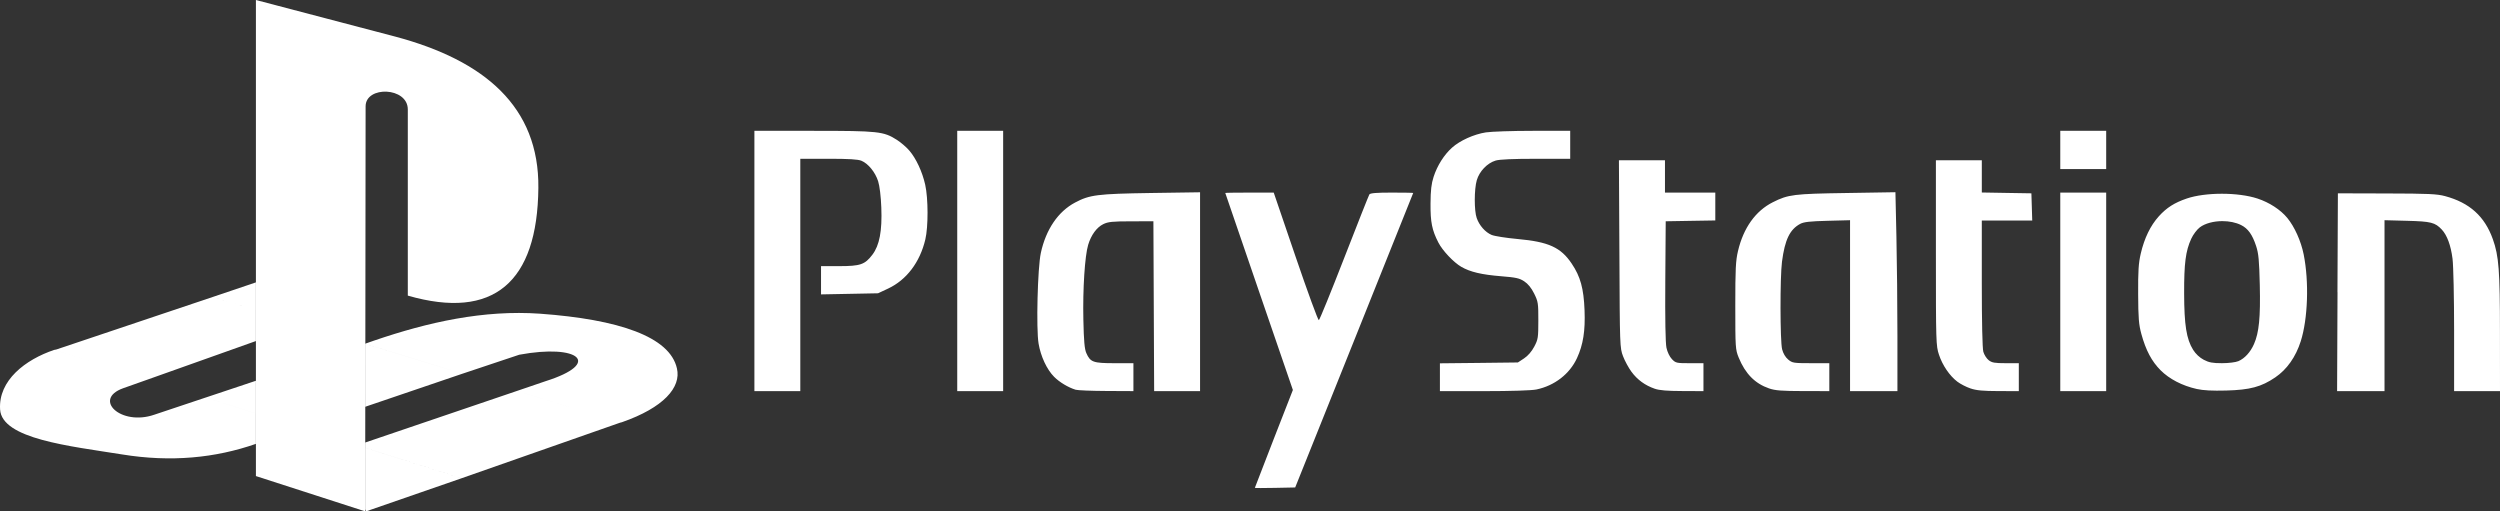 <?xml version="1.0" encoding="utf-8"?>
<svg version="1.1" id="svg2" viewBox="0 0 264 54" xmlns="http://www.w3.org/2000/svg">
  <rect x="0" y="0" width="264" height="54" fill="#333333" stroke="none"/>
  <path id="path2998" d="M 79.665 13.816 L 79.665 27.56 L 79.665 41.304 L 82.089 41.304 L 84.512 41.304 L 84.512 29.035 L 84.512 16.766 L 87.487 16.766 C 89.633 16.766 90.602 16.824 90.966 16.975 C 91.686 17.274 92.426 18.183 92.73 19.135 C 92.889 19.635 93.02 20.718 93.067 21.92 C 93.163 24.383 92.876 25.912 92.119 26.904 C 91.329 27.941 90.847 28.104 88.616 28.104 L 86.701 28.104 L 86.701 29.594 L 86.701 31.088 L 89.71 31.03 L 92.72 30.971 L 93.785 30.472 C 95.731 29.56 97.143 27.695 97.713 25.293 C 98.032 23.952 98.026 20.953 97.703 19.513 C 97.392 18.129 96.745 16.736 96.017 15.893 C 95.714 15.539 95.124 15.034 94.713 14.771 C 93.303 13.872 92.759 13.816 85.884 13.816 L 79.665 13.816 Z M 101.084 13.816 L 101.084 27.56 L 101.084 41.304 L 103.508 41.304 L 105.932 41.304 L 105.932 27.56 L 105.932 13.816 L 103.508 13.816 L 101.084 13.816 Z M 161.865 13.816 C 159.695 13.816 157.461 13.892 156.901 13.981 C 155.641 14.18 154.168 14.843 153.335 15.592 C 152.495 16.345 151.778 17.477 151.391 18.667 C 151.149 19.407 151.074 20.082 151.063 21.503 C 151.05 23.463 151.217 24.297 151.894 25.617 C 152.335 26.476 153.511 27.716 154.318 28.18 C 155.254 28.719 156.454 29.005 158.514 29.17 C 160.082 29.296 160.448 29.374 160.958 29.709 C 161.359 29.972 161.711 30.403 162.008 31.004 C 162.427 31.851 162.451 32.026 162.448 33.848 C 162.447 35.664 162.42 35.843 162.017 36.605 C 161.745 37.122 161.351 37.576 160.938 37.848 L 160.288 38.276 L 156.17 38.324 L 152.055 38.367 L 152.055 39.838 L 152.055 41.304 L 156.735 41.304 C 159.583 41.304 161.744 41.234 162.247 41.129 C 164.163 40.728 165.757 39.495 166.531 37.814 C 167.183 36.399 167.413 34.944 167.328 32.761 C 167.239 30.46 166.895 29.207 165.969 27.832 C 164.82 26.124 163.535 25.537 160.269 25.24 C 159.06 25.13 157.822 24.936 157.517 24.809 C 156.845 24.525 156.216 23.813 155.94 23.022 C 155.665 22.243 155.669 19.983 155.949 19.03 C 156.224 18.086 157.059 17.219 157.938 16.956 C 158.363 16.829 159.79 16.768 162.193 16.768 L 165.814 16.768 L 165.814 15.292 L 165.814 13.816 L 161.865 13.816 Z M 217.565 13.816 L 217.565 15.835 L 217.565 17.854 L 219.989 17.854 L 222.413 17.854 L 222.413 15.835 L 222.413 13.816 L 219.989 13.816 L 217.565 13.816 Z M 170.958 16.921 L 171.009 26.822 C 171.051 36.567 171.057 36.736 171.394 37.621 C 171.582 38.114 171.984 38.853 172.287 39.265 C 172.909 40.106 173.718 40.695 174.74 41.05 C 175.233 41.222 176.068 41.289 177.657 41.294 L 179.885 41.304 L 179.885 39.829 L 179.885 38.354 L 178.43 38.354 C 177.044 38.354 176.951 38.335 176.558 37.927 C 176.313 37.673 176.074 37.179 175.978 36.722 C 175.871 36.229 175.827 33.662 175.855 29.655 L 175.899 23.367 L 178.518 23.322 L 181.136 23.279 L 181.136 21.81 L 181.136 20.338 L 178.478 20.338 L 175.821 20.338 L 175.821 18.629 L 175.821 16.921 L 173.393 16.921 L 170.958 16.921 Z M 204.431 16.921 L 204.431 26.7 C 204.431 36.158 204.443 36.514 204.755 37.455 C 205.125 38.576 205.879 39.687 206.7 40.308 C 207.012 40.545 207.632 40.866 208.077 41.016 C 208.697 41.229 209.39 41.294 211.037 41.298 L 213.187 41.304 L 213.187 39.828 L 213.187 38.353 L 211.799 38.353 C 210.64 38.353 210.346 38.303 210.007 38.037 C 209.782 37.862 209.528 37.461 209.439 37.145 C 209.34 36.79 209.278 33.998 209.278 29.927 L 209.278 23.288 L 211.941 23.288 L 214.604 23.288 L 214.56 21.852 L 214.515 20.415 L 211.896 20.372 L 209.279 20.327 L 209.279 18.624 L 209.279 16.921 L 206.855 16.921 L 204.431 16.921 Z M 200.157 20.298 L 194.982 20.382 C 189.418 20.466 188.842 20.534 187.208 21.357 C 185.382 22.277 184.108 24.063 183.531 26.511 C 183.289 27.533 183.247 28.412 183.247 32.295 C 183.247 36.706 183.26 36.911 183.604 37.756 C 184.297 39.457 185.328 40.507 186.813 41.016 C 187.469 41.242 188.151 41.293 190.399 41.297 L 193.176 41.302 L 193.176 39.826 L 193.176 38.352 L 191.232 38.352 C 189.39 38.352 189.265 38.329 188.828 37.963 C 188.537 37.722 188.302 37.318 188.192 36.886 C 187.975 36.029 187.964 29.273 188.178 27.636 C 188.48 25.311 189.009 24.223 190.108 23.637 C 190.487 23.437 191.139 23.364 192.98 23.317 L 195.365 23.254 L 195.365 32.281 L 195.365 41.304 L 197.868 41.304 L 200.368 41.304 L 200.368 35.503 C 200.368 32.315 200.318 27.588 200.262 25.002 L 200.157 20.298 Z M 126.726 20.304 L 121.528 20.381 C 115.878 20.468 115.066 20.57 113.524 21.391 C 111.732 22.344 110.454 24.227 109.913 26.705 C 109.57 28.279 109.41 34.726 109.674 36.284 C 109.904 37.645 110.545 39.014 111.311 39.788 C 111.875 40.358 112.81 40.921 113.592 41.157 C 113.807 41.222 115.267 41.28 116.836 41.288 L 119.689 41.302 L 119.689 39.826 L 119.689 38.353 L 117.691 38.353 C 115.437 38.353 115.141 38.247 114.716 37.285 C 114.526 36.856 114.452 36.014 114.403 33.743 C 114.333 30.515 114.559 27.013 114.911 25.851 C 115.227 24.807 115.816 24.005 116.508 23.668 C 117.014 23.421 117.479 23.373 119.454 23.371 L 121.799 23.366 L 121.838 32.335 L 121.878 41.302 L 124.302 41.302 L 126.726 41.302 L 126.726 30.801 L 126.726 20.304 Z M 131.945 20.338 C 130.537 20.338 129.386 20.356 129.389 20.377 C 129.391 20.398 130.999 25.086 132.96 30.797 L 136.528 41.182 L 134.519 46.326 C 133.415 49.159 132.511 51.495 132.511 51.519 C 132.511 51.543 133.47 51.543 134.642 51.519 L 136.772 51.476 L 143 35.945 C 146.428 27.404 149.235 20.398 149.235 20.377 C 149.237 20.356 148.225 20.338 146.983 20.338 C 145.345 20.338 144.691 20.392 144.604 20.533 C 144.538 20.639 143.34 23.658 141.946 27.244 C 140.553 30.83 139.349 33.783 139.269 33.811 C 139.187 33.837 138.08 30.817 136.812 27.098 L 134.506 20.338 L 131.945 20.338 Z M 217.565 20.338 L 217.565 30.821 L 217.565 41.302 L 219.989 41.302 L 222.413 41.302 L 222.413 30.821 L 222.413 20.338 L 219.989 20.338 L 217.565 20.338 Z M 246.881 20.415 L 246.835 30.859 L 246.842 30.859 L 246.797 41.302 L 249.304 41.302 L 251.805 41.302 L 251.805 32.281 L 251.805 23.254 L 254.188 23.317 C 256.721 23.383 257.143 23.488 257.854 24.244 C 258.412 24.837 258.81 25.916 258.987 27.32 C 259.08 28.055 259.154 31.431 259.154 34.969 L 259.154 41.302 L 261.578 41.302 L 264 41.302 L 263.995 35.129 C 263.995 28.583 263.879 27.029 263.243 25.254 C 262.379 22.84 260.789 21.408 258.201 20.711 C 257.345 20.481 256.432 20.44 252.039 20.43 L 246.881 20.415 Z M 234.627 20.46 C 233.26 20.46 231.897 20.63 230.919 20.964 C 229.616 21.409 228.798 21.93 227.976 22.837 C 227.086 23.821 226.442 25.154 226.063 26.782 C 225.83 27.781 225.776 28.619 225.789 31.053 C 225.802 33.614 225.854 34.268 226.131 35.28 C 226.603 36.998 227.218 38.155 228.154 39.096 C 229.075 40.02 230.437 40.731 231.971 41.075 C 232.661 41.23 233.617 41.279 235.078 41.241 C 237.598 41.174 238.796 40.853 240.266 39.853 C 241.498 39.016 242.431 37.696 242.96 36.033 C 243.714 33.66 243.847 29.747 243.267 26.861 C 242.986 25.459 242.3 23.938 241.537 23.012 C 240.819 22.142 239.644 21.379 238.387 20.964 C 237.369 20.63 235.993 20.46 234.627 20.46 Z M 234.685 23.351 C 235.395 23.351 236.107 23.488 236.664 23.769 C 237.392 24.135 237.85 24.774 238.246 25.981 C 238.507 26.771 238.571 27.49 238.634 30.102 C 238.713 33.513 238.556 35.12 238.022 36.333 C 237.647 37.189 237.039 37.854 236.371 38.138 C 236.085 38.259 235.334 38.352 234.637 38.352 C 233.648 38.352 233.269 38.282 232.717 37.993 C 232.283 37.765 231.864 37.374 231.593 36.94 C 230.886 35.806 230.654 34.321 230.645 30.975 C 230.637 27.79 230.802 26.509 231.394 25.214 C 231.593 24.775 231.997 24.238 232.297 24.01 C 232.866 23.58 233.774 23.351 234.685 23.351 Z" style="fill-opacity: 1; fill: rgb(255, 255, 255);"/>
  <path id="path7" d="M 38.608 11.23 L 38.561 53.999 L 27.024 50.273 L 27.024 0 L 41.751 3.868 C 51.177 6.384 56.945 11.276 56.851 19.848 C 56.757 29.819 52.114 33.825 43.064 31.217 L 43.064 11.555 C 43.062 9.179 38.608 9.04 38.608 11.23 Z" style="fill-opacity: 1; fill: rgb(255, 255, 255);"/>
  <path id="path11" d="M 65.481 44.635 L 54.6 41.28 L 57.603 40.256 C 63.653 38.345 61.119 36.295 54.834 37.459 L 48.832 39.464 L 38.561 36.295 L 39.499 35.968 C 45.221 34.011 51.083 32.707 57.039 33.127 C 65.341 33.732 70.734 35.549 71.484 38.904 C 71.953 40.906 70.077 43.051 65.668 44.588 L 65.481 44.635 Z M 27.024 29.819 L 27.024 32.755 L 22.475 31.357 L 27.024 29.819 Z M 48.738 50.505 L 38.561 47.291 L 38.561 46.732 L 54.599 41.28 L 65.481 44.635 L 48.738 50.505 Z M 27.024 40.208 L 27.024 43.656 L 21.725 41.978 L 27.024 40.208 Z M 38.559 36.296 L 48.831 39.464 L 38.559 42.958 L 38.559 36.296 Z M 15.626 40.069 L 5.731 36.947 C 5.825 36.947 5.919 36.901 5.965 36.901 L 22.473 31.357 L 27.023 32.755 L 27.023 36.015 L 15.626 40.069 Z M 21.723 41.978 L 27.023 43.656 L 27.023 46.871 C 22.755 48.362 18.064 48.828 12.906 47.99 C 7.372 47.105 0.197 46.359 0.009 43.237 C -0.18 40.162 2.683 37.972 5.73 36.947 L 15.626 40.069 L 13 40.999 C 9.764 42.166 12.765 45.007 16.284 43.796 L 21.723 41.978 Z M 38.653 54 L 38.559 53.768 L 38.559 47.292 L 48.737 50.506 L 38.653 54 Z" style="fill-opacity: 1; fill: rgb(255, 255, 255);"/>
</svg>